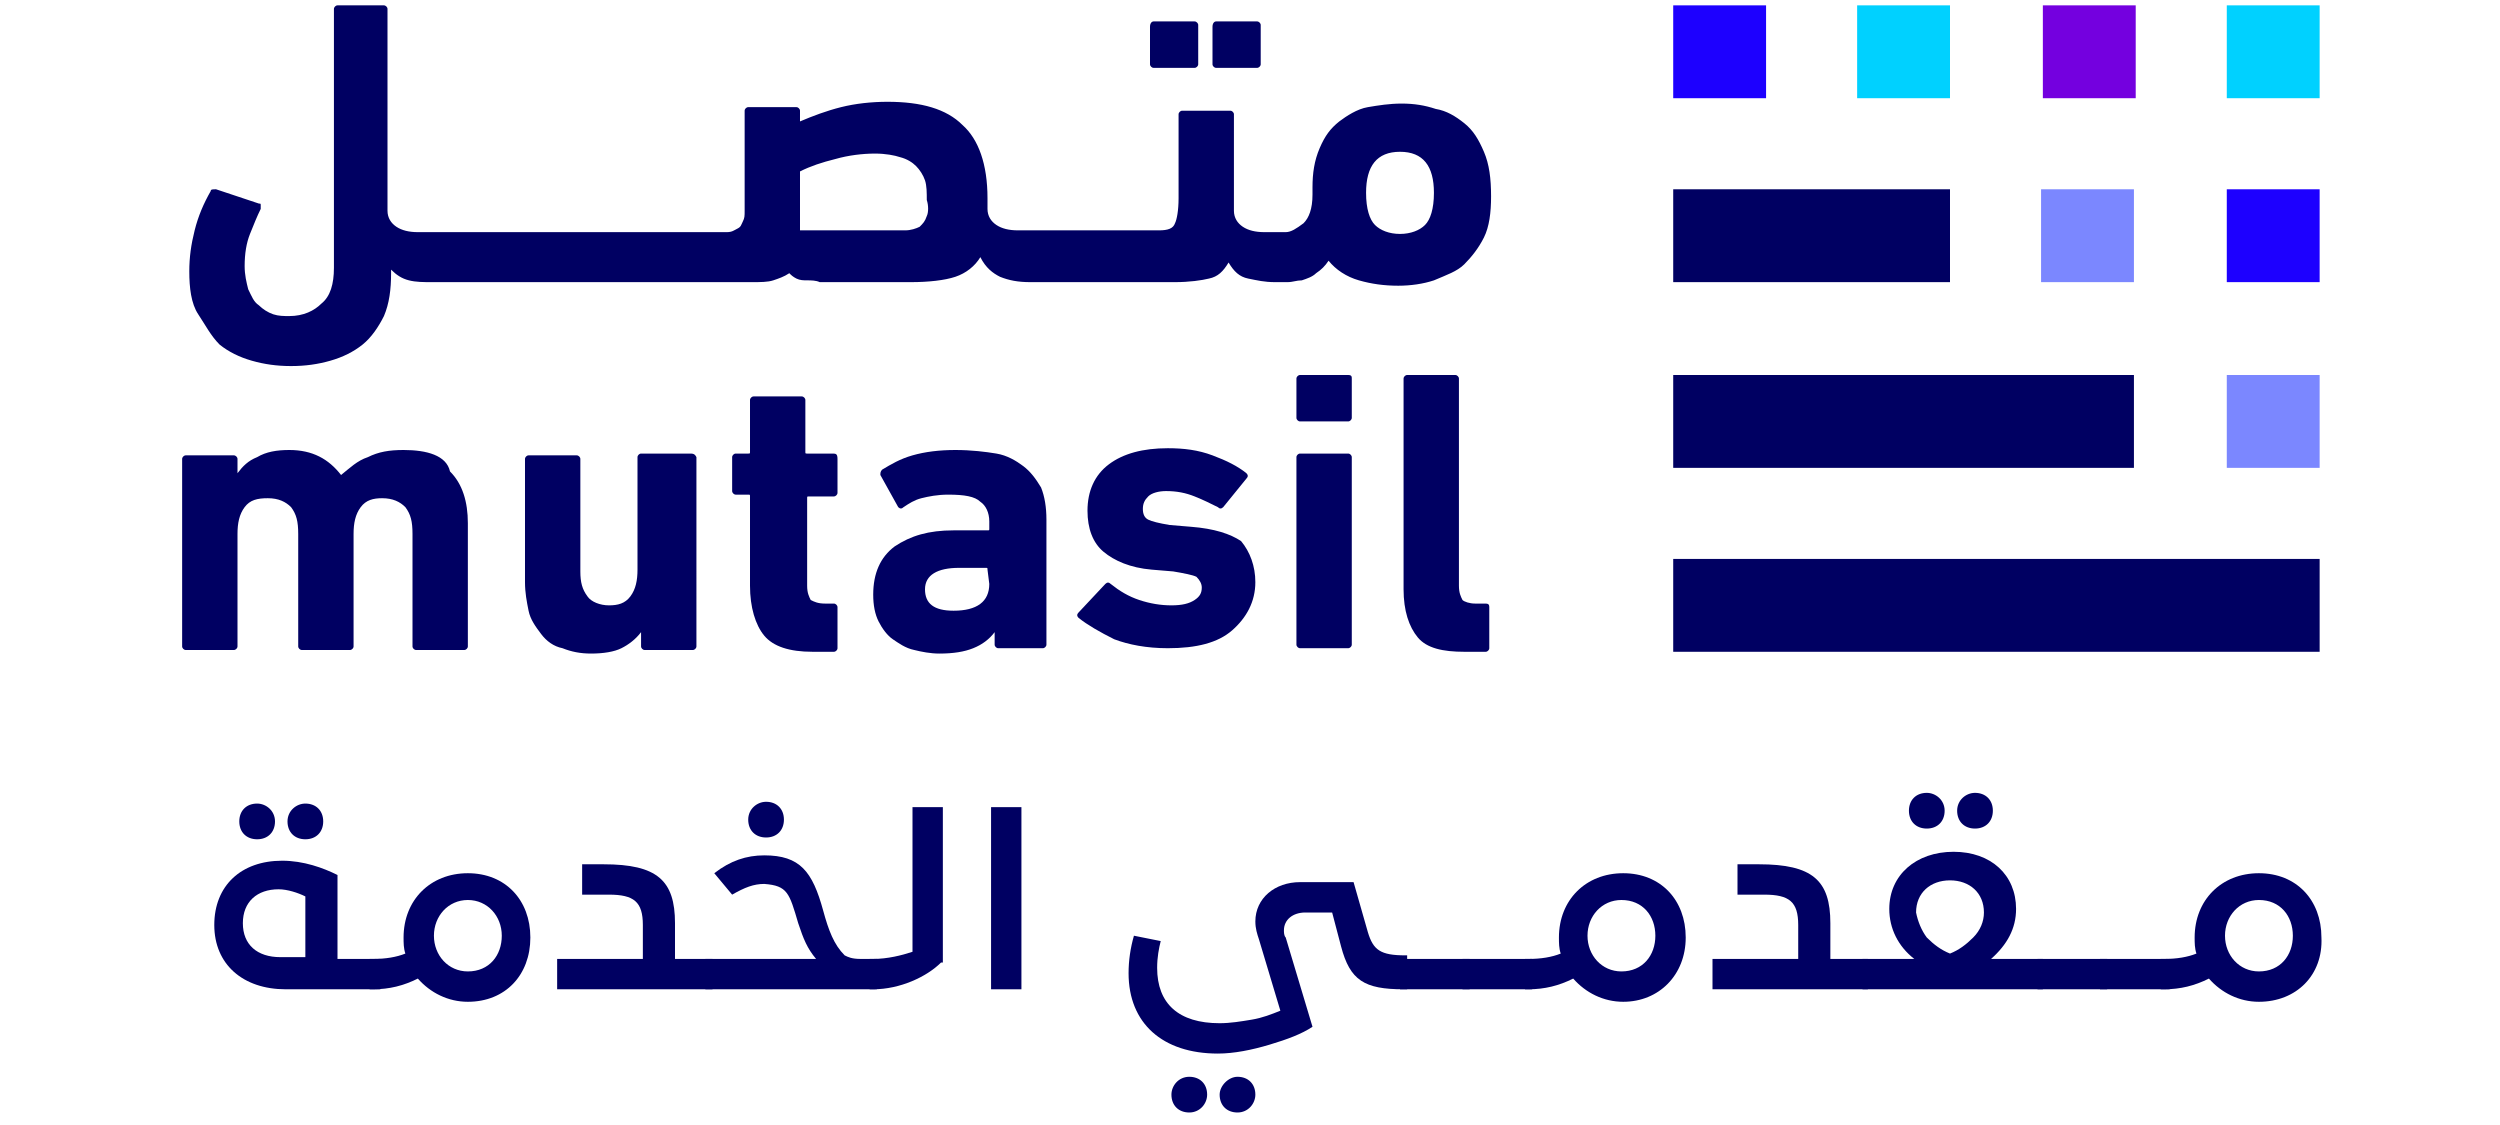 <?xml version="1.0" encoding="utf-8"?>
<!-- Generator: Adobe Illustrator 24.1.0, SVG Export Plug-In . SVG Version: 6.00 Build 0)  -->
<svg version="1.1" id="Layer_1" xmlns="http://www.w3.org/2000/svg" xmlns:xlink="http://www.w3.org/1999/xlink" x="0px" y="0px"
	 width="140px" height="63px" viewBox="0 0 140 63" style="enable-background:new 0 0 140 63;" xml:space="preserve">
<g id="a">
	<g>
		<g>
			<rect x="93.7" y="21" style="fill:#000062;" width="25.8" height="5.2"/>
			<rect x="93.7" y="10.6" style="fill:#000062;" width="15.5" height="5.2"/>
			<rect x="114.3" y="10.6" style="fill:#7B87FF;" width="5.2" height="5.2"/>
			<rect x="114.4" y="0.3" style="fill:#7400DF;" width="5.2" height="5.2"/>
			<rect x="104" y="0.3" style="fill:#00D1FF;" width="5.2" height="5.2"/>
			<rect x="93.7" y="0.3" style="fill:#1D00FF;" width="5.2" height="5.2"/>
			<rect x="93.7" y="31.3" style="fill:#000062;" width="36.2" height="5.2"/>
			<rect x="124.7" y="21" style="fill:#7B87FF;" width="5.2" height="5.2"/>
			<rect x="124.7" y="10.6" style="fill:#1D00FF;" width="5.2" height="5.2"/>
			<rect x="124.7" y="0.3" style="fill:#00D1FF;" width="5.2" height="5.2"/>
		</g>
		<g>
			<g>
				<path style="fill:#000062;" d="M68.1,1.2h2.3c0.1,0,0.2,0.1,0.2,0.2v2.2c0,0.1-0.1,0.2-0.2,0.2h-2.3c-0.1,0-0.2-0.1-0.2-0.2V1.5
					C67.9,1.3,68,1.2,68.1,1.2z"/>
				<path style="fill:#000062;" d="M64.6,1.2h2.3c0.1,0,0.2,0.1,0.2,0.2v2.2c0,0.1-0.1,0.2-0.2,0.2h-2.3c-0.1,0-0.2-0.1-0.2-0.2V1.5
					C64.4,1.3,64.5,1.2,64.6,1.2z"/>
				<path style="fill:#000062;" d="M82,14.8c0.4-0.4,0.8-0.9,1.1-1.5s0.4-1.4,0.4-2.3c0-1-0.1-1.8-0.4-2.5S82.5,7.3,82,6.9
					s-1-0.7-1.6-0.8c-0.6-0.2-1.2-0.3-1.9-0.3c-0.7,0-1.3,0.1-1.9,0.2S75.4,6.5,75,6.8c-0.5,0.4-0.8,0.8-1.1,1.5s-0.4,1.4-0.4,2.2
					v0.4c0,0.8-0.2,1.3-0.5,1.6c-0.4,0.3-0.7,0.5-1,0.5h-0.7l0,0l0,0h-0.5c-0.5,0-0.9-0.1-1.2-0.3c-0.3-0.2-0.5-0.5-0.5-0.9V6.4
					c0-0.1-0.1-0.2-0.2-0.2h-2.7c-0.1,0-0.2,0.1-0.2,0.2v4.7c0,0.7-0.1,1.2-0.2,1.4c-0.1,0.3-0.4,0.4-0.9,0.4h-1.4l0,0l0,0H57
					c-0.5,0-0.9-0.1-1.2-0.3s-0.5-0.5-0.5-0.9c0-0.1,0-0.2,0-0.3v-0.3c0-1.9-0.5-3.3-1.4-4.1c-0.9-0.9-2.3-1.3-4.2-1.3
					c-0.9,0-1.8,0.1-2.6,0.3c-0.8,0.2-1.6,0.5-2.3,0.8V6.2c0-0.1-0.1-0.2-0.2-0.2h-2.7c-0.1,0-0.2,0.1-0.2,0.2V11c0,0.3,0,0.5,0,0.8
					s0,0.4-0.1,0.6s-0.1,0.3-0.3,0.4S41,13,40.7,13H23.9l0,0l0,0h-0.5c-0.5,0-0.9-0.1-1.2-0.3c-0.3-0.2-0.5-0.5-0.5-0.9V0.5
					c0-0.1-0.1-0.2-0.2-0.2h-2.6c-0.1,0-0.2,0.1-0.2,0.2V15c0,0.9-0.2,1.6-0.7,2c-0.4,0.4-1,0.7-1.8,0.7c-0.3,0-0.6,0-0.9-0.1
					c-0.3-0.1-0.6-0.3-0.8-0.5c-0.3-0.2-0.4-0.5-0.6-0.9c-0.1-0.4-0.2-0.8-0.2-1.3c0-0.7,0.1-1.3,0.3-1.8s0.4-1,0.6-1.4
					c0-0.1,0-0.1,0-0.2c0-0.1,0-0.1-0.1-0.1l-2.4-0.8c-0.2,0-0.3,0-0.3,0.1c-0.4,0.7-0.7,1.4-0.9,2.2s-0.3,1.5-0.3,2.3
					c0,0.9,0.1,1.8,0.5,2.4s0.7,1.2,1.2,1.7c0.5,0.4,1.1,0.7,1.8,0.9c0.7,0.2,1.4,0.3,2.2,0.3c0.8,0,1.5-0.1,2.2-0.3
					c0.7-0.2,1.3-0.5,1.8-0.9s0.9-1,1.2-1.6c0.3-0.7,0.4-1.5,0.4-2.4v-0.2c0.3,0.3,0.6,0.5,1,0.6s0.8,0.1,1.3,0.1l0,0l0,0h17.9
					c0.5,0,0.9,0,1.2-0.1s0.6-0.2,0.9-0.4c0.1,0.1,0.2,0.2,0.4,0.3s0.4,0.1,0.6,0.1c0.2,0,0.5,0,0.7,0.1c0.3,0,0.5,0,0.7,0H51
					c1,0,1.9-0.1,2.5-0.3s1.1-0.6,1.4-1.1c0.3,0.6,0.7,0.9,1.1,1.1c0.5,0.2,1,0.3,1.7,0.3h5.8l0,0l0,0h2.3c0.8,0,1.5-0.1,1.9-0.2
					c0.5-0.1,0.8-0.4,1.1-0.9c0.3,0.5,0.6,0.8,1.1,0.9s0.9,0.2,1.5,0.2l0,0l0,0c0.2,0,0.4,0,0.7,0s0.5-0.1,0.8-0.1
					c0.3-0.1,0.6-0.2,0.8-0.4c0.3-0.2,0.5-0.4,0.7-0.7c0.4,0.5,1,0.9,1.7,1.1c0.7,0.2,1.4,0.3,2.2,0.3c0.7,0,1.4-0.1,2-0.3
					C81,15.4,81.6,15.2,82,14.8L82,14.8z M51.9,12.1c-0.1,0.3-0.2,0.4-0.4,0.6c-0.2,0.1-0.5,0.2-0.8,0.2c-0.4,0-0.8,0-1.4,0h-4.5
					c0-0.1,0-0.3,0-0.4c0-0.1,0-0.3,0-0.5V9.6c0.6-0.3,1.2-0.5,2-0.7c0.7-0.2,1.5-0.3,2.2-0.3c0.6,0,1.1,0.1,1.4,0.2
					c0.4,0.1,0.7,0.3,0.9,0.5s0.4,0.5,0.5,0.8s0.1,0.7,0.1,1.1C52,11.5,52,11.9,51.9,12.1L51.9,12.1z M79.8,12.6
					c-0.3,0.3-0.8,0.5-1.4,0.5s-1.1-0.2-1.4-0.5s-0.5-0.9-0.5-1.8c0-1.5,0.6-2.3,1.9-2.3s1.9,0.8,1.9,2.3
					C80.3,11.7,80.1,12.3,79.8,12.6L79.8,12.6z"/>
			</g>
			<path style="fill:#000062;" d="M22.6,25.2c-0.8,0-1.4,0.1-2,0.4c-0.6,0.2-1,0.6-1.5,1l0,0c-0.7-0.9-1.6-1.4-2.9-1.4
				c-0.7,0-1.3,0.1-1.8,0.4c-0.5,0.2-0.8,0.5-1.1,0.9l0,0v-0.8c0-0.1-0.1-0.2-0.2-0.2h-2.7c-0.1,0-0.2,0.1-0.2,0.2v10.5
				c0,0.1,0.1,0.2,0.2,0.2h2.7c0.1,0,0.2-0.1,0.2-0.2v-6.3c0-0.6,0.1-1.1,0.4-1.5c0.3-0.4,0.7-0.5,1.3-0.5s1,0.2,1.3,0.5
				c0.3,0.4,0.4,0.8,0.4,1.5v6.3c0,0.1,0.1,0.2,0.2,0.2h2.7c0.1,0,0.2-0.1,0.2-0.2v-6.3c0-0.6,0.1-1.1,0.4-1.5s0.7-0.5,1.2-0.5
				c0.6,0,1,0.2,1.3,0.5c0.3,0.4,0.4,0.8,0.4,1.5v6.3c0,0.1,0.1,0.2,0.2,0.2H26c0.1,0,0.2-0.1,0.2-0.2v-6.9c0-1.2-0.3-2.2-1-2.9
				C25,25.5,23.9,25.2,22.6,25.2L22.6,25.2z"/>
			<path style="fill:#000062;" d="M38.6,25.4h-2.7c-0.1,0-0.2,0.1-0.2,0.2v6.3c0,0.6-0.1,1.1-0.4,1.5s-0.7,0.5-1.2,0.5
				s-1-0.2-1.2-0.5c-0.3-0.4-0.4-0.8-0.4-1.4v-6.3c0-0.1-0.1-0.2-0.2-0.2h-2.7c-0.1,0-0.2,0.1-0.2,0.2v6.9c0,0.6,0.1,1.1,0.2,1.6
				s0.4,0.9,0.7,1.3c0.3,0.4,0.7,0.7,1.2,0.8c0.5,0.2,1,0.3,1.6,0.3c0.7,0,1.3-0.1,1.7-0.3s0.8-0.5,1.1-0.9l0,0v0.8
				c0,0.1,0.1,0.2,0.2,0.2h2.7c0.1,0,0.2-0.1,0.2-0.2V25.6C38.9,25.4,38.8,25.4,38.6,25.4L38.6,25.4z"/>
			<path style="fill:#000062;" d="M46.6,25.4h-1.4c-0.1,0-0.1,0-0.1-0.1v-2.9c0-0.1-0.1-0.2-0.2-0.2h-2.7c-0.1,0-0.2,0.1-0.2,0.2
				v2.9c0,0.1,0,0.1-0.1,0.1h-0.7c-0.1,0-0.2,0.1-0.2,0.2v1.9c0,0.1,0.1,0.2,0.2,0.2h0.7c0.1,0,0.1,0,0.1,0.1v5
				c0,1.2,0.3,2.2,0.8,2.8s1.4,0.9,2.7,0.9h1.2c0.1,0,0.2-0.1,0.2-0.2V34c0-0.1-0.1-0.2-0.2-0.2h-0.5c-0.4,0-0.6-0.1-0.8-0.2
				c-0.1-0.2-0.2-0.4-0.2-0.8v-4.9c0-0.1,0-0.1,0.1-0.1h1.4c0.1,0,0.2-0.1,0.2-0.2v-1.9C46.9,25.4,46.8,25.4,46.6,25.4L46.6,25.4z"
				/>
			<path style="fill:#000062;" d="M57.3,26.1c-0.4-0.3-0.9-0.6-1.5-0.7s-1.4-0.2-2.3-0.2c-0.9,0-1.7,0.1-2.4,0.3
				c-0.7,0.2-1.2,0.5-1.7,0.8c-0.1,0.1-0.1,0.2-0.1,0.3l1,1.8c0.1,0.1,0.2,0.1,0.3,0c0.3-0.2,0.6-0.4,1-0.5s0.9-0.2,1.5-0.2
				c0.9,0,1.5,0.1,1.8,0.4c0.3,0.2,0.5,0.6,0.5,1.1v0.4c0,0.1,0,0.1-0.1,0.1h-1.9c-1.4,0-2.4,0.3-3.3,0.9c-0.8,0.6-1.2,1.5-1.2,2.7
				c0,0.6,0.1,1.1,0.3,1.5s0.5,0.8,0.8,1s0.7,0.5,1.2,0.6c0.4,0.1,0.9,0.2,1.4,0.2c0.8,0,1.4-0.1,1.9-0.3s0.9-0.5,1.2-0.9l0,0v0.7
				c0,0.1,0.1,0.2,0.2,0.2h2.5c0.1,0,0.2-0.1,0.2-0.2v-7c0-0.7-0.1-1.3-0.3-1.8C58,26.8,57.7,26.4,57.3,26.1L57.3,26.1z M55.4,32.7
				c0,1-0.7,1.5-2,1.5c-1.1,0-1.6-0.4-1.6-1.2s0.7-1.2,1.9-1.2h1.5c0.1,0,0.1,0,0.1,0.1L55.4,32.7L55.4,32.7z"/>
			<path style="fill:#000062;" d="M66.7,29.5l-1.2-0.1c-0.6-0.1-1-0.2-1.2-0.3C64.1,29,64,28.8,64,28.5c0-0.3,0.1-0.5,0.3-0.7
				c0.2-0.2,0.6-0.3,1-0.3c0.6,0,1.1,0.1,1.6,0.3c0.5,0.2,0.9,0.4,1.3,0.6c0.1,0.1,0.2,0.1,0.3,0l1.3-1.6c0.1-0.1,0.1-0.2,0-0.3
				c-0.5-0.4-1.1-0.7-1.9-1s-1.6-0.4-2.5-0.4c-1.4,0-2.5,0.3-3.3,0.9s-1.2,1.5-1.2,2.6c0,1,0.3,1.8,0.9,2.3c0.6,0.5,1.5,0.9,2.7,1
				l1.2,0.1c0.6,0.1,1.1,0.2,1.3,0.3c0.2,0.2,0.3,0.4,0.3,0.6c0,0.3-0.1,0.5-0.4,0.7s-0.7,0.3-1.3,0.3c-0.6,0-1.2-0.1-1.8-0.3
				s-1.1-0.5-1.6-0.9c-0.1-0.1-0.2-0.1-0.3,0l-1.5,1.6c-0.1,0.1-0.1,0.2,0,0.3c0.5,0.4,1.2,0.8,2,1.2c0.8,0.3,1.8,0.5,3,0.5
				c1.6,0,2.8-0.3,3.6-1c0.8-0.7,1.3-1.6,1.3-2.7c0-0.9-0.3-1.7-0.8-2.3C68.9,29.9,68,29.6,66.7,29.5L66.7,29.5z"/>
			<path style="fill:#000062;" d="M72.8,25.4h2.7c0.1,0,0.2,0.1,0.2,0.2v10.5c0,0.1-0.1,0.2-0.2,0.2h-2.7c-0.1,0-0.2-0.1-0.2-0.2
				V25.6C72.6,25.5,72.7,25.4,72.8,25.4z"/>
			<path style="fill:#000062;" d="M75.5,21h-2.7c-0.1,0-0.2,0.1-0.2,0.2v2.2c0,0.1,0.1,0.2,0.2,0.2h2.7c0.1,0,0.2-0.1,0.2-0.2v-2.2
				C75.7,21.1,75.7,21,75.5,21z"/>
			<path style="fill:#000062;" d="M83.1,33.8h-0.5c-0.3,0-0.6-0.1-0.7-0.2c-0.1-0.2-0.2-0.4-0.2-0.8V21.2c0-0.1-0.1-0.2-0.2-0.2
				h-2.7c-0.1,0-0.2,0.1-0.2,0.2V33c0,1.2,0.3,2.1,0.8,2.7s1.4,0.8,2.6,0.8h1.2c0.1,0,0.2-0.1,0.2-0.2V34
				C83.4,33.8,83.3,33.8,83.1,33.8L83.1,33.8z"/>
		</g>
	</g>
	<g>
		<path style="fill:#000062;" d="M21.2,55.4c0,0-0.1,0-0.2,0h-5c-2.4,0-4-1.4-4-3.6c0-2.2,1.5-3.6,3.8-3.6c1.2,0,2.3,0.4,3.1,0.8
			v4.7h2.4V55.4z M14.4,45c0.5,0,1,0.4,1,1s-0.4,1-1,1c-0.6,0-1-0.4-1-1S13.8,45,14.4,45z M17.1,53.7v-3.5c-0.4-0.2-1-0.4-1.5-0.4
			c-1.2,0-2,0.7-2,1.9c0,1.2,0.8,1.9,2.1,1.9H17.1z M17.1,45c0.6,0,1,0.4,1,1s-0.4,1-1,1s-1-0.4-1-1S16.6,45,17.1,45z"/>
		<path style="fill:#000062;" d="M26.2,56.1c-1.1,0-2.1-0.5-2.8-1.3c-0.8,0.4-1.6,0.6-2.5,0.6h0c-0.2,0-0.2,0-0.2,0v-1.7h0.2
			c0.7,0,1.3-0.1,1.8-0.3c-0.1-0.3-0.1-0.6-0.1-0.9c0-2.1,1.5-3.6,3.6-3.6s3.5,1.5,3.5,3.6C29.7,54.6,28.3,56.1,26.2,56.1z
			 M26.2,50.4c-1.1,0-1.9,0.9-1.9,2s0.8,2,1.9,2c1.2,0,1.9-0.9,1.9-2S27.3,50.4,26.2,50.4z"/>
		<path style="fill:#000062;" d="M39.8,55.4c0,0-0.1,0-0.2,0h-8.4v-1.7H36v-1.9c0-1.3-0.5-1.7-1.9-1.7h-1.5v-1.7h1.2
			c3,0,4,0.9,4,3.3v2h2.1V55.4z"/>
		<path style="fill:#000062;" d="M49.1,55.4c0,0-0.1,0-0.2,0h-9.2c-0.2,0-0.2,0-0.2,0v-1.7h6.2c-0.5-0.6-0.7-1.1-1-2
			c-0.5-1.7-0.6-2.1-1.9-2.2c-0.6,0-1.1,0.2-1.8,0.6L40,48.9c0.9-0.7,1.8-1,2.8-1c2,0,2.7,0.9,3.3,3.1c0.3,1.1,0.6,1.9,1.2,2.5
			c0.2,0.1,0.4,0.2,0.9,0.2h0.9V55.4z M42.9,44.9c0.6,0,1,0.4,1,1c0,0.6-0.4,1-1,1c-0.6,0-1-0.4-1-1C41.9,45.3,42.4,44.9,42.9,44.9z
			"/>
		<path style="fill:#000062;" d="M52.7,53.9c-0.8,0.8-2.3,1.5-3.8,1.5h0c-0.2,0-0.2,0-0.2,0v-1.7h0.2c0.8,0,1.6-0.2,2.2-0.4v-8.1
			h1.7V53.9z"/>
		<path style="fill:#000062;" d="M55.5,45.2h1.7v10.2h-1.7V45.2z"/>
		<path style="fill:#000062;" d="M78.8,53.7v1.7c0,0-0.1,0-0.2,0c-2.2,0-3-0.5-3.5-2.4l-0.5-1.9h-1.5c-0.7,0-1.2,0.4-1.2,1
			c0,0.1,0,0.3,0.1,0.4l1.5,5c-0.6,0.4-1.4,0.7-2.4,1c-1,0.3-2,0.5-2.9,0.5c-3.1,0-5-1.7-5-4.5c0-0.7,0.1-1.4,0.3-2.1l1.5,0.3
			c-0.1,0.4-0.2,0.9-0.2,1.5c0,2,1.2,3.1,3.5,3.1c0.6,0,1.2-0.1,1.8-0.2c0.6-0.1,1.1-0.3,1.6-0.5l-1.2-4c-0.1-0.3-0.2-0.6-0.2-1
			c0-1.3,1.1-2.2,2.5-2.2h3l0.8,2.8c0.3,1,0.7,1.3,2.1,1.3H78.8z M66.6,60.3c0.6,0,1,0.4,1,1c0,0.5-0.4,1-1,1c-0.6,0-1-0.4-1-1
			C65.6,60.8,66,60.3,66.6,60.3z M69.3,60.3c0.6,0,1,0.4,1,1c0,0.5-0.4,1-1,1s-1-0.4-1-1C68.3,60.8,68.8,60.3,69.3,60.3z"/>
		<path style="fill:#000062;" d="M82.3,55.4c0,0-0.1,0-0.2,0h-3.5c-0.2,0-0.2,0-0.2,0v-1.7h3.9V55.4z"/>
		<path style="fill:#000062;" d="M85.8,55.4c0,0-0.1,0-0.2,0h-3.5c-0.2,0-0.2,0-0.2,0v-1.7h3.9V55.4z"/>
		<path style="fill:#000062;" d="M90.9,56.1c-1.1,0-2.1-0.5-2.8-1.3c-0.8,0.4-1.6,0.6-2.5,0.6h0c-0.2,0-0.2,0-0.2,0v-1.7h0.2
			c0.7,0,1.3-0.1,1.8-0.3c-0.1-0.3-0.1-0.6-0.1-0.9c0-2.1,1.5-3.6,3.6-3.6c2.1,0,3.5,1.5,3.5,3.6C94.4,54.6,92.9,56.1,90.9,56.1z
			 M90.8,50.4c-1.1,0-1.9,0.9-1.9,2s0.8,2,1.9,2c1.2,0,1.9-0.9,1.9-2S92,50.4,90.8,50.4z"/>
		<path style="fill:#000062;" d="M104.5,55.4c0,0-0.1,0-0.2,0h-8.4v-1.7h4.8v-1.9c0-1.3-0.5-1.7-1.9-1.7h-1.5v-1.7h1.2
			c3,0,4,0.9,4,3.3v2h2.1V55.4z"/>
		<path style="fill:#000062;" d="M114.3,55.4h-10v-1.7h2.9c-0.9-0.7-1.4-1.7-1.4-2.8c0-1.9,1.5-3.2,3.6-3.2c2.1,0,3.5,1.3,3.5,3.2
			c0,1.1-0.5,2-1.4,2.8h2.9V55.4z M107.9,44.4c0.5,0,1,0.4,1,1s-0.4,1-1,1c-0.6,0-1-0.4-1-1S107.3,44.4,107.9,44.4z M107.9,52.5
			c0.4,0.4,0.8,0.7,1.3,0.9c0.5-0.2,0.9-0.5,1.3-0.9s0.6-0.9,0.6-1.4c0-1.1-0.8-1.8-1.9-1.8s-1.9,0.7-1.9,1.8
			C107.4,51.6,107.6,52.1,107.9,52.5z M110.6,44.4c0.6,0,1,0.4,1,1s-0.4,1-1,1c-0.6,0-1-0.4-1-1S110.1,44.4,110.6,44.4z"/>
		<path style="fill:#000062;" d="M118,55.4c0,0-0.1,0-0.2,0h-3.5c-0.2,0-0.2,0-0.2,0v-1.7h3.9V55.4z"/>
		<path style="fill:#000062;" d="M121.5,55.4c0,0-0.1,0-0.2,0h-3.5c-0.2,0-0.2,0-0.2,0v-1.7h3.9V55.4z"/>
		<path style="fill:#000062;" d="M126.5,56.1c-1.1,0-2.1-0.5-2.8-1.3c-0.8,0.4-1.6,0.6-2.5,0.6h0c-0.2,0-0.2,0-0.2,0v-1.7h0.2
			c0.7,0,1.3-0.1,1.8-0.3c-0.1-0.3-0.1-0.6-0.1-0.9c0-2.1,1.5-3.6,3.6-3.6c2.1,0,3.5,1.5,3.5,3.6C130.1,54.6,128.6,56.1,126.5,56.1z
			 M126.5,50.4c-1.1,0-1.9,0.9-1.9,2s0.8,2,1.9,2c1.2,0,1.9-0.9,1.9-2S127.7,50.4,126.5,50.4z"/>
	</g>
</g>
</svg>
